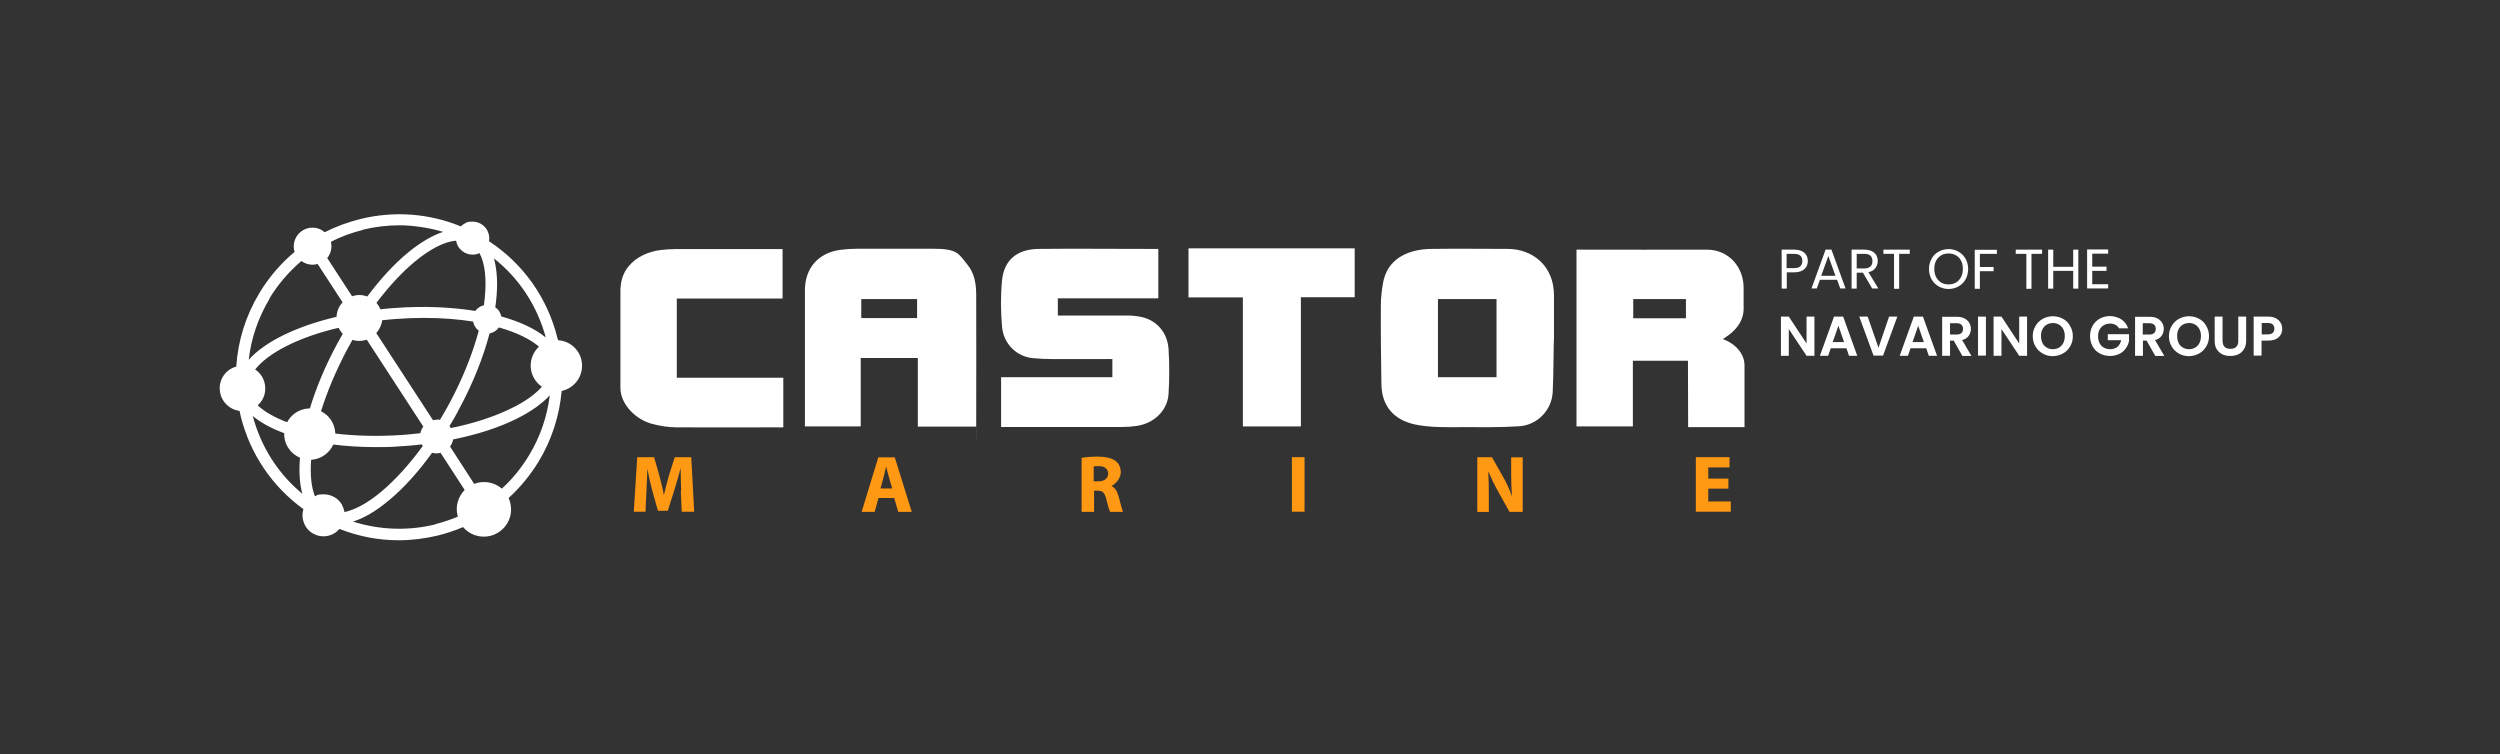 <?xml version="1.0" encoding="UTF-8"?>
<svg id="Layer_1" xmlns="http://www.w3.org/2000/svg" version="1.1" viewBox="0 0 1366 412">
  <rect x="0" y="0" width="1366" height="412" fill="#333333" stroke="none"/>
  <!-- Generator: Adobe Illustrator 29.2.1, SVG Export Plug-In . SVG Version: 2.1.0 Build 116)  -->
  <defs>
    <style>
      .st0 {
        fill: #ff9812;
      }

      .st1 {
        fill: #fff;
      }
    </style>
  </defs>
  <g>
    <path class="st1" d="M953.1,233.4h-30.7c-.1-1.3,0-34.5-.1-36.3h-30.1v35.9h-30.8v-96.6c1.2-.1,2.1,0,3,0,22.7,0,45.4.1,68.1,0,12.6,0,20.2,10.1,20.2,20.6v10.3c.4,7-3,11.9-8.3,15.9-.8.6-1.7,1.1-3,2.1,7.1,2.6,11.8,8.1,11.8,14.4v33.7h0ZM892.4,173.9h28.8v-10.5h-28.8v10.5Z"/>
    <path class="st1" d="M339.1,157.6c0-4,1.5-8.8,4.4-12.1,4.2-5.2,10.9-8.1,17.6-8.9,2.6-.3,5.4-.5,8-.5,18.1,0,36.2,0,54.3,0s2.7,0,4.2,0v27h-57.8v43.3h58.2v27.1c-1.2.1-2.2,0-3.4,0-18.3,0-36.5.1-54.8,0-4.4,0-8.9-.7-13.1-1.8-9.2-2.2-17.7-10.8-17.7-19.7v-54.3Z"/>
    <path class="st1" d="M470.3,195.6v37.4h-30.5c0-1.5,0-2.6,0-3.8v-70.5c0-12.2,7.3-20.6,19.5-22.2,3.1-.4,6.2-.6,9.4-.6,13.6,0,27.3,0,41,0s14,2.7,18.9,8.7c4.1,5,4.8,11,4.8,16.9.1,22.9,0,45.7,0,68.6s.1,1.8,0,3h-31.9v-37.5h-31.2ZM501.1,163.4h-30.5v10.4h30.5v-10.4Z"/>
    <path class="st1" d="M848.4,214.2c-.5,9.9-8.4,18.1-18.3,18.7-10.4.7-20.8.5-31.2.5-8.7,0-17.3.3-25.9-1.5-11.6-2.6-18-10.1-18.2-22-.2-14.3-.4-28.6-.3-42.9,0-4.3.5-8.7,1.3-12.9,1.7-8.7,7.4-14.1,15.7-16.6,3.6-1.1,7.4-1.5,11.2-1.5,13.6-.2,27.3,0,41,0s25.3,9.2,25.4,25.2c0,7.9,0,15.9,0,23.8-.2,0-.2,19.5-.7,29.3M817.7,163.4h-32v42.7h32v-42.7Z"/>
    <path class="st1" d="M632.9,135.9v27.1h-54.9v9.4c1.1.1,2.3,0,3.4,0,11.6,0,23.2,0,34.9,0,2.4,0,5,.3,7.4.8,8.3,1.8,14.2,8.5,14.8,17.5.5,8.1.5,16.4,0,24.5-.5,8.9-7.8,16.1-17.3,17.5-2.6.4-5.3.6-8,.6-20.6,0-41.3,0-62,0s-2.5,0-4.2,0v-27.2h60.8v-9.9c-1.3-.1-2.5,0-3.6,0-9.8,0-19.6,0-29.3,0-3.5,0-7-.2-10.5-.5-8.8-.8-16.1-7.7-16.9-17.3-.7-8.3-.8-16.8,0-25.1,1.1-11.2,8.1-17.1,19.9-17.3,19.6-.2,39.3,0,58.9,0,2.1,0,4.1,0,6.5,0"/>
    <polygon class="st1" points="679.1 162.5 649.4 162.5 649.4 135.7 740.2 135.7 740.2 162.4 710.8 162.4 710.8 233 679.1 233 679.1 162.5"/>
  </g>
  <g>
    <path class="st0" d="M372.2,268.3c-.1-3.6-.3-7.9-.3-12.3h-.1c-.9,3.8-2.2,8.1-3.3,11.6l-3.6,11.5h-5.4l-3.2-11.4c-.9-3.5-1.9-7.7-2.6-11.7h0c-.1,4.1-.3,8.7-.5,12.4l-.5,11.2h-6.4l1.9-29.8h9.2l2.8,9.8c.9,3.4,1.9,7.2,2.5,10.7h.1c.8-3.5,1.9-7.5,2.8-10.8l3.1-9.7h9l1.6,29.8h-6.8l-.5-11.2Z"/>
    <path class="st0" d="M480,272.1l-2.1,7.6h-7.1l9.1-29.8h9l9.3,29.8h-7.4l-2.2-7.6h-8.5ZM487.5,266.9l-1.8-6.2c-.5-1.8-1.1-4-1.5-5.8h0c-.5,1.8-.9,4-1.4,5.8l-1.7,6.2h6.5Z"/>
    <path class="st0" d="M590.8,250.2c2.2-.4,5.4-.7,9.1-.7s7.5.7,9.7,2.4c1.8,1.4,2.8,3.5,2.8,6.3s-2.7,6.4-5.2,7.3h0c2.1,1,3.2,2.9,4,5.7.9,3.4,1.9,7.3,2.4,8.5h-7c-.5-.9-1.2-3.2-2.1-6.9-.9-3.7-2.1-4.7-4.8-4.7h-1.9v11.6h-6.8v-29.5h-.1ZM597.6,263h2.6c3.3,0,5.3-1.7,5.3-4.2s-1.9-4.1-4.9-4.1-2.5.1-3,.2v8.1Z"/>
    <rect class="st0" x="705.9" y="249.8" width="6.9" height="29.8"/>
    <path class="st0" d="M807.2,279.6v-29.8h8l6.1,10.8c1.8,3.1,3.5,6.9,4.8,10.3h.1c-.4-4-.5-8-.5-12.5v-8.5h6.3v29.8h-7.2l-6.3-11.3c-1.8-3.2-3.7-7.1-5.2-10.6h-.1c.2,4,.3,8.2.3,13.1v8.8h-6.3Z"/>
    <polygon class="st0" points="944.4 267 933.4 267 933.4 274 945.7 274 945.7 279.6 926.6 279.6 926.6 249.8 945 249.8 945 255.4 933.4 255.4 933.4 261.5 944.4 261.5 944.4 267"/>
  </g>
  <g>
    <path class="st1" d="M985.9,147c-1.2,1.2-3.1,1.8-5.5,1.8h-4.1v8.9h-2.8v-21.3h6.9c2.4,0,4.2.6,5.5,1.7,1.3,1.2,1.9,2.7,1.9,4.5s-.6,3.2-1.8,4.4ZM983.7,145.5c.7-.7,1.1-1.6,1.1-2.9,0-2.6-1.5-3.9-4.5-3.9h-4.1v7.8h4.1c1.5,0,2.7-.3,3.4-1Z"/>
    <path class="st1" d="M1003.7,152.9h-9.3l-1.7,4.7h-2.9l7.7-21.2h3.2l7.7,21.2h-2.9l-1.7-4.7ZM1002.9,150.7l-3.9-10.8-3.9,10.8h7.7Z"/>
    <path class="st1" d="M1023,157.7l-5.1-8.7h-3.4v8.7h-2.8v-21.3h6.9c1.6,0,3,.3,4.1.8s1.9,1.3,2.5,2.2c.5.9.8,2,.8,3.2s-.4,2.8-1.3,3.9c-.8,1.1-2.1,1.9-3.8,2.2l5.4,8.9h-3.3ZM1014.5,146.7h4.1c1.5,0,2.6-.4,3.4-1.1.8-.7,1.1-1.7,1.1-3s-.4-2.2-1.1-2.9c-.7-.7-1.9-1-3.4-1h-4.1v8.1Z"/>
    <path class="st1" d="M1043.5,136.4v2.3h-5.8v19.1h-2.8v-19.1h-5.8v-2.3h14.4Z"/>
    <path class="st1" d="M1059.3,156.5c-1.6-.9-2.9-2.2-3.9-3.9-.9-1.7-1.4-3.5-1.4-5.6s.5-3.9,1.4-5.6c.9-1.7,2.2-3,3.9-3.9s3.4-1.4,5.4-1.4,3.8.5,5.4,1.4c1.6.9,2.9,2.2,3.9,3.9.9,1.7,1.4,3.5,1.4,5.6s-.5,4-1.4,5.6c-.9,1.7-2.2,2.9-3.9,3.9-1.6.9-3.4,1.4-5.4,1.4s-3.8-.5-5.4-1.4ZM1068.7,154.4c1.2-.7,2.1-1.7,2.8-3,.7-1.3,1-2.8,1-4.5s-.3-3.2-1-4.5-1.6-2.3-2.8-2.9c-1.2-.7-2.5-1-4-1s-2.9.3-4,1c-1.2.7-2.1,1.7-2.8,2.9-.7,1.3-1,2.8-1,4.5s.3,3.2,1,4.5c.7,1.3,1.6,2.3,2.8,3,1.2.7,2.5,1,4,1s2.8-.3,4-1Z"/>
    <path class="st1" d="M1091.1,136.4v2.3h-9.3v7.2h7.5v2.3h-7.5v9.6h-2.8v-21.3h12Z"/>
    <path class="st1" d="M1115.8,136.4v2.3h-5.8v19.1h-2.8v-19.1h-5.8v-2.3h14.4Z"/>
    <path class="st1" d="M1135.6,136.4v21.3h-2.8v-9.7h-10.9v9.7h-2.8v-21.3h2.8v9.4h10.9v-9.4h2.8Z"/>
    <path class="st1" d="M1143.2,138.6v7.1h7.8v2.3h-7.8v7.3h8.7v2.3h-11.5v-21.3h11.5v2.3h-8.7Z"/>
    <path class="st1" d="M991.4,194.4h-4.3l-9.7-14.6v14.6h-4.3v-21.4h4.3l9.7,14.7v-14.7h4.3v21.4Z"/>
    <path class="st1" d="M1008.8,190.3h-8.5l-1.4,4.1h-4.5l7.7-21.4h5l7.7,21.4h-4.5l-1.4-4.1ZM1007.6,186.9l-3.1-8.9-3.1,8.9h6.2Z"/>
    <path class="st1" d="M1036.7,173l-7.8,21.3h-5.2l-7.8-21.3h4.6l5.9,17,5.8-17h4.6Z"/>
    <path class="st1" d="M1052.4,190.3h-8.5l-1.4,4.1h-4.5l7.7-21.4h5l7.7,21.4h-4.5l-1.4-4.1ZM1051.2,186.9l-3.1-8.9-3.1,8.9h6.2Z"/>
    <path class="st1" d="M1072.2,194.4l-4.7-8.3h-2v8.3h-4.3v-21.3h8c1.7,0,3.1.3,4.2.9,1.2.6,2,1.4,2.6,2.4.6,1,.9,2.1.9,3.3s-.4,2.7-1.2,3.8c-.8,1.1-2,1.9-3.6,2.3l5.1,8.7h-5ZM1065.5,182.8h3.6c1.2,0,2-.3,2.6-.8.6-.6.9-1.3.9-2.3s-.3-1.7-.9-2.3c-.6-.5-1.4-.8-2.6-.8h-3.6v6.3Z"/>
    <path class="st1" d="M1085.1,173v21.3h-4.3v-21.3h4.3Z"/>
    <path class="st1" d="M1107.6,194.4h-4.3l-9.7-14.6v14.6h-4.3v-21.4h4.3l9.7,14.7v-14.7h4.3v21.4Z"/>
    <path class="st1" d="M1116.2,193.2c-1.7-.9-3-2.2-4-3.9-1-1.7-1.5-3.5-1.5-5.6s.5-3.9,1.5-5.6c1-1.7,2.3-3,4-3.9,1.7-.9,3.5-1.4,5.5-1.4s3.9.5,5.5,1.4c1.7.9,3,2.2,3.9,3.9,1,1.7,1.5,3.5,1.5,5.6s-.5,4-1.5,5.6c-1,1.7-2.3,3-4,3.9-1.7.9-3.5,1.4-5.5,1.4s-3.8-.5-5.5-1.4ZM1125.1,189.9c1-.6,1.7-1.4,2.3-2.5.5-1.1.8-2.3.8-3.8s-.3-2.7-.8-3.7c-.6-1.1-1.3-1.9-2.3-2.5-1-.6-2.1-.9-3.4-.9s-2.4.3-3.4.9c-1,.6-1.8,1.4-2.3,2.5-.6,1.1-.8,2.3-.8,3.7s.3,2.7.8,3.8c.5,1.1,1.3,1.9,2.3,2.5,1,.6,2.1.9,3.4.9s2.4-.3,3.4-.9Z"/>
    <path class="st1" d="M1157.9,179.5c-.5-.9-1.2-1.6-2-2-.9-.5-1.9-.7-3-.7s-2.4.3-3.4.9c-1,.6-1.7,1.4-2.3,2.4-.6,1.1-.8,2.3-.8,3.7s.3,2.7.8,3.7c.6,1.1,1.3,1.9,2.3,2.4,1,.6,2.2.9,3.5.9s3-.4,4-1.3c1-.9,1.7-2.1,2-3.6h-7.3v-3.3h11.6v3.7c-.3,1.5-.9,2.9-1.8,4.1-.9,1.3-2.1,2.3-3.6,3s-3.1,1.1-5,1.1-3.9-.5-5.6-1.4c-1.7-.9-3-2.2-3.9-3.9-.9-1.6-1.4-3.5-1.4-5.6s.5-4,1.4-5.6,2.3-3,3.9-3.9c1.7-.9,3.5-1.4,5.5-1.4s4.5.6,6.3,1.8c1.8,1.2,3,2.8,3.7,4.9h-4.9Z"/>
    <path class="st1" d="M1177.6,194.4l-4.7-8.3h-2v8.3h-4.3v-21.3h8c1.7,0,3.1.3,4.2.9,1.2.6,2,1.4,2.6,2.4.6,1,.9,2.1.9,3.3s-.4,2.7-1.2,3.8c-.8,1.1-2,1.9-3.6,2.3l5.1,8.7h-5ZM1170.8,182.8h3.6c1.2,0,2-.3,2.6-.8.6-.6.9-1.3.9-2.3s-.3-1.7-.9-2.3c-.6-.5-1.4-.8-2.6-.8h-3.6v6.3Z"/>
    <path class="st1" d="M1190.6,193.2c-1.7-.9-3-2.2-4-3.9-1-1.7-1.5-3.5-1.5-5.6s.5-3.9,1.5-5.6c1-1.7,2.3-3,4-3.9,1.7-.9,3.5-1.4,5.5-1.4s3.9.5,5.5,1.4c1.7.9,3,2.2,3.9,3.9,1,1.7,1.5,3.5,1.5,5.6s-.5,4-1.5,5.6c-1,1.7-2.3,3-4,3.9-1.7.9-3.5,1.4-5.5,1.4s-3.8-.5-5.5-1.4ZM1199.5,189.9c1-.6,1.7-1.4,2.3-2.5.5-1.1.8-2.3.8-3.8s-.3-2.7-.8-3.7c-.6-1.1-1.3-1.9-2.3-2.5-1-.6-2.1-.9-3.4-.9s-2.4.3-3.4.9c-1,.6-1.8,1.4-2.3,2.5-.6,1.1-.8,2.3-.8,3.7s.3,2.7.8,3.8c.5,1.1,1.3,1.9,2.3,2.5,1,.6,2.1.9,3.4.9s2.4-.3,3.4-.9Z"/>
    <path class="st1" d="M1214.4,173v13.2c0,1.4.4,2.6,1.1,3.3.8.8,1.8,1.1,3.2,1.1s2.5-.4,3.2-1.1c.8-.8,1.1-1.9,1.1-3.3v-13.2h4.3v13.2c0,1.8-.4,3.3-1.2,4.6-.8,1.3-1.8,2.2-3.1,2.8s-2.8.9-4.4.9-3-.3-4.3-.9c-1.3-.6-2.3-1.6-3.1-2.8-.8-1.3-1.1-2.8-1.1-4.6v-13.2h4.3Z"/>
    <path class="st1" d="M1246.2,182.8c-.5,1-1.4,1.8-2.5,2.4-1.2.6-2.6.9-4.4.9h-3.6v8.2h-4.3v-21.3h7.9c1.7,0,3.1.3,4.2.9s2,1.4,2.6,2.4c.6,1,.9,2.1.9,3.4s-.3,2.2-.8,3.2ZM1241.8,181.9c.6-.5.9-1.3.9-2.3,0-2.1-1.2-3.1-3.5-3.1h-3.4v6.2h3.4c1.2,0,2.1-.3,2.6-.8Z"/>
  </g>
  <path class="st1" d="M318,198.8c-.5-7.1-6.2-12.5-13.1-12.9,0-.4-.2-.8-.3-1.1-5.4-22-18.7-40.7-37.4-53,.4-2,0-4.1-1-6-1.7-3-4.8-4.7-8-4.7s-3,.4-4.4,1.1c-.8.4-1.4.9-2,1.5-17.3-7.1-36.4-8.6-55-4-6.8,1.7-13.3,4.1-19.4,7.2-1.8-1.6-4.1-2.5-6.6-2.5-.8,0-1.6,0-2.5.3-5.5,1.3-8.8,6.9-7.5,12.3,0,.2.1.4.2.6-7.5,6.3-14,13.8-19.2,22.4-7.5,12.4-11.8,26.2-12.7,40.3-5.6,1.5-9.5,6.8-9,12.8.4,6,5.1,10.7,10.8,11.4.2.9.4,1.9.6,2.8,5.1,20.7,17.2,38.5,34.3,50.9-.9,2.9-.6,6,.9,8.9,3,5.5,10,7.6,15.6,4.5,1.3-.7,2.3-1.6,3.2-2.6,10.3,4.1,21.3,6.2,32.3,6.2,7.1,0,14.3-.9,21.5-2.6,4.7-1.2,9.3-2.7,13.7-4.6,3.5,4.1,9.2,6.2,14.9,4.8,8-2,12.9-10,10.9-18-.2-.9-.5-1.8-.9-2.7,6.3-5.7,11.8-12.4,16.4-19.9,7.2-11.9,11.4-25.1,12.6-38.6,6.7-1.4,11.6-7.6,11.1-14.7ZM238.6,229.4c-.7,0-1.3,0-2,.2l-31-47.6c1.7-1.9,2.9-4.4,3.2-7,2.4-.3,4.8-.5,7.3-.7,5.3-.4,10.4-.6,15.4-.6,9.8,0,18.9.7,27,2,.4,2.1,1.5,3.8,3.1,5-3.4,12.7-8.9,26.4-16.1,39.8-1.6,3.1-3.4,6-5.1,8.9-.6-.1-1.1-.2-1.7-.2ZM187,276c-2.1-3.8-6-5.9-10.1-5.9s-3.2.4-4.8,1.1c-2-4.9-2.7-11.8-2.1-20,0,0,.2,0,.3,0,5.3-.4,9.7-3.7,11.8-8.3,7.3.9,15.1,1.4,23.4,1.4s10.3-.2,15.6-.6c3.2-.2,6.4-.5,9.5-.9,0,0,0,.1,0,.2.1.3.3.5.4.7-7.2,9.9-14.9,18.4-22.6,24.9-7.4,6.2-14.4,10-20.2,11.2-.2-1.3-.6-2.5-1.3-3.7ZM144.9,211.3c-.3-4-2.4-7.4-5.5-9.4,6.9-8.8,23-17.5,45.6-22.8.6,1.2,1.4,2.4,2.3,3.3-1,1.8-2.1,3.6-3.1,5.5-6.4,11.8-11.4,23.8-14.9,35.3,0,0,0,0,0,0-.3,0-.7,0-1,0-5,.4-9.2,3.3-11.4,7.5-7-2.6-12.4-5.8-16.1-9.2,2.8-2.5,4.4-6.1,4.1-10.1ZM199.3,185.9c.4,0,.7-.2,1.1-.3l30.9,47.5c-.8,1.1-1.4,2.3-1.6,3.6-3,.3-6,.7-9.1.9-13.8,1-26.3.6-37.4-.7,0-.2,0-.4,0-.6-.4-5.2-3.5-9.5-7.8-11.6,3.4-10.9,8.3-22.4,14.3-33.8.9-1.7,1.9-3.5,2.9-5.2,2.1.7,4.4.8,6.7.2ZM250.2,134.4c2.3,4.2,7.5,5.9,11.8,3.9,3,5.6,4,14.3,2.8,25.2-.1,1.1-.3,2.2-.4,3.3-1.9.4-3.6,1.6-4.7,3.1-13.1-2.1-28.1-2.8-44.2-1.6-2.6.2-5.2.4-7.7.7-.5-1.3-1.2-2.5-2.1-3.5,6.7-8.9,13.8-16.6,20.9-22.5,8.4-7,16.3-11,22.6-11.5.2,1,.5,2,1,3ZM246.4,234c-.2-.4-.5-.8-.8-1.2,1.8-3,3.6-6,5.2-9.2,7.5-13.9,13.2-28.1,16.7-41.4,2.1-.4,3.9-1.6,5.1-3.3,9.6,2.7,17.1,6.4,21.9,10.5-3,2.8-4.8,6.9-4.5,11.3.3,4.5,2.7,8.3,6.1,10.6-3.7,4.2-9.4,8.3-16.9,11.9-9.2,4.5-20.5,8.2-32.9,10.7ZM298.1,184.3c-5.8-4.7-14.1-8.6-24.2-11.4-.4-2.1-1.6-3.9-3.3-5,.2-1.3.4-2.5.5-3.8,1-9,.5-16.7-1.2-22.9,13.8,10.9,23.6,25.9,28.3,43.1ZM198.3,125.5c6.6-1.6,13.3-2.4,20-2.4s16,1.2,23.8,3.6c-6,2-12.5,5.8-19.4,11.5-7.5,6.2-15,14.4-22,23.8-1.4-.5-2.9-.8-4.4-.8-1,0-2,.1-3,.4-.3,0-.6.2-.9.3l-13.6-20.9c1.9-2.4,2.8-5.6,2-8.9,5.5-2.8,11.4-5,17.6-6.5ZM147.2,163.1c4.8-7.9,10.7-14.7,17.5-20.5,2.4,1.8,5.5,2.5,8.6,1.7,0,0,.2,0,.3,0l13.6,20.9c-2,2.1-3.2,4.9-3.3,7.9-22,5.2-39.2,13.6-48,23.5,1.3-11.7,5.2-23,11.4-33.4ZM138.1,227.3c4.3,3.6,10.2,6.8,17.2,9.4,0,.5,0,1,0,1.5.4,5.4,3.9,9.9,8.6,11.9-.6,7.6-.2,14.3,1.3,19.7-13.2-10.9-22.6-25.6-27.1-42.5ZM238,286.5c-15.1,3.7-30.6,3.1-45.1-1.5,6-1.9,12.7-5.8,19.6-11.6,8.1-6.7,16.1-15.6,23.6-26,1.5.4,3.1.5,4.6,0l13.2,20.3c-3.5,3.6-5.2,8.8-3.9,14,0,.2.1.4.2.6-3.9,1.6-8,3-12.3,4.1ZM289,248.9c-4.1,6.8-9.1,12.9-14.8,18.1-2.7-2.3-6.1-3.6-9.7-3.6-1.2,0-2.4.1-3.6.4-.6.2-1.2.4-1.8.6l-13.2-20.4c.9-1.2,1.4-2.5,1.7-3.9,13-2.6,24.8-6.4,34.5-11.2,7.9-3.9,14.1-8.3,18.3-12.9-1.4,11.5-5.2,22.7-11.4,32.9Z"/>
</svg>